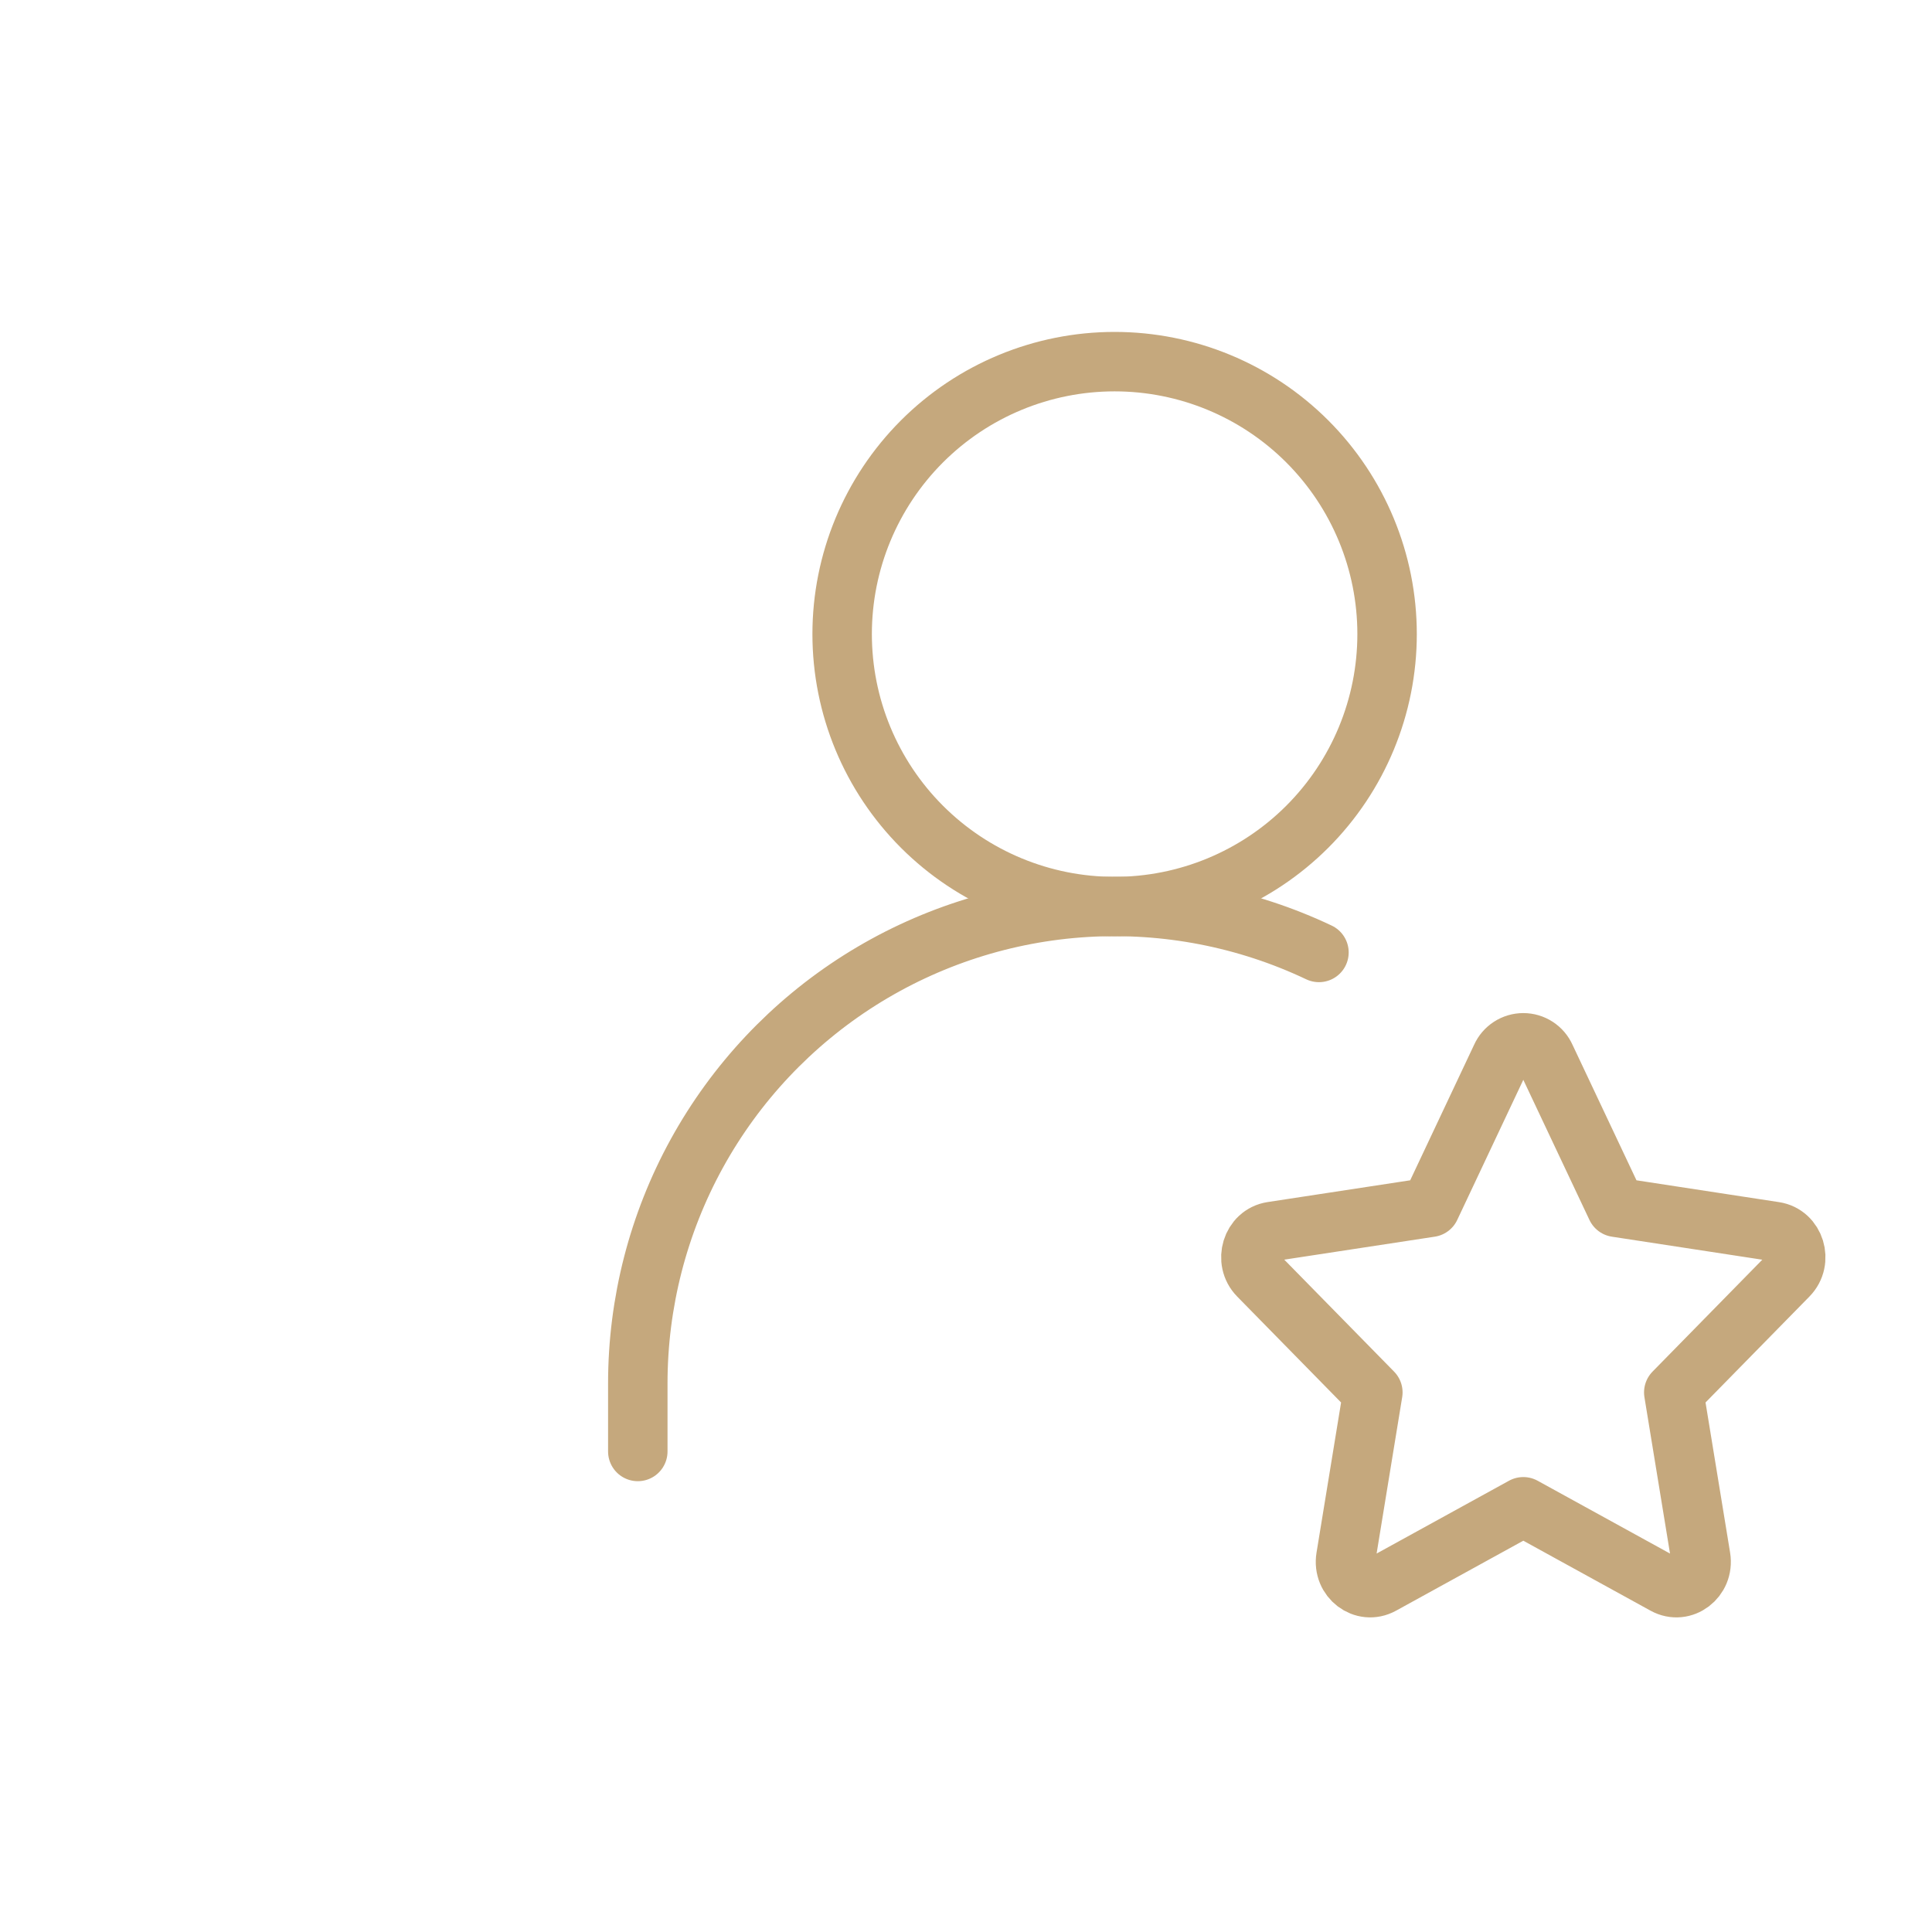 <svg width="65" height="65" viewBox="0 0 65 65" fill="none" xmlns="http://www.w3.org/2000/svg">
<path d="M37.5 30.5C39.931 30.5 42.263 29.534 43.982 27.815C45.701 26.096 46.667 23.764 46.667 21.333C46.667 18.902 45.701 16.571 43.982 14.851C42.263 13.132 39.931 12.167 37.5 12.167C35.069 12.167 32.737 13.132 31.018 14.851C29.299 16.571 28.333 18.902 28.333 21.333C28.333 23.764 29.299 26.096 31.018 27.815C32.737 29.534 35.069 30.5 37.5 30.5Z" stroke="#C5A87D" stroke-width="2" stroke-linecap="round" stroke-linejoin="round"/>
<path d="M21.458 48.833V46.542C21.458 43.835 22.142 41.172 23.447 38.801C24.753 36.431 26.637 34.428 28.924 32.981C31.211 31.535 33.828 30.69 36.529 30.526C39.231 30.362 41.93 30.884 44.375 32.044M48.122 40.618L50.503 35.569C50.567 35.425 50.672 35.302 50.805 35.216C50.937 35.13 51.092 35.084 51.25 35.084C51.408 35.084 51.563 35.13 51.695 35.216C51.828 35.302 51.933 35.425 51.997 35.569L54.38 40.618L59.704 41.433C60.387 41.537 60.657 42.417 60.162 42.921L56.312 46.846L57.22 52.395C57.337 53.107 56.624 53.65 56.012 53.313L51.25 50.694L46.488 53.313C45.876 53.65 45.163 53.107 45.28 52.397L46.188 46.846L42.338 42.921C41.843 42.417 42.113 41.537 42.796 41.431L48.122 40.618Z" stroke="#C5A87D" stroke-width="2" stroke-linecap="round" stroke-linejoin="round"/>
</svg>
